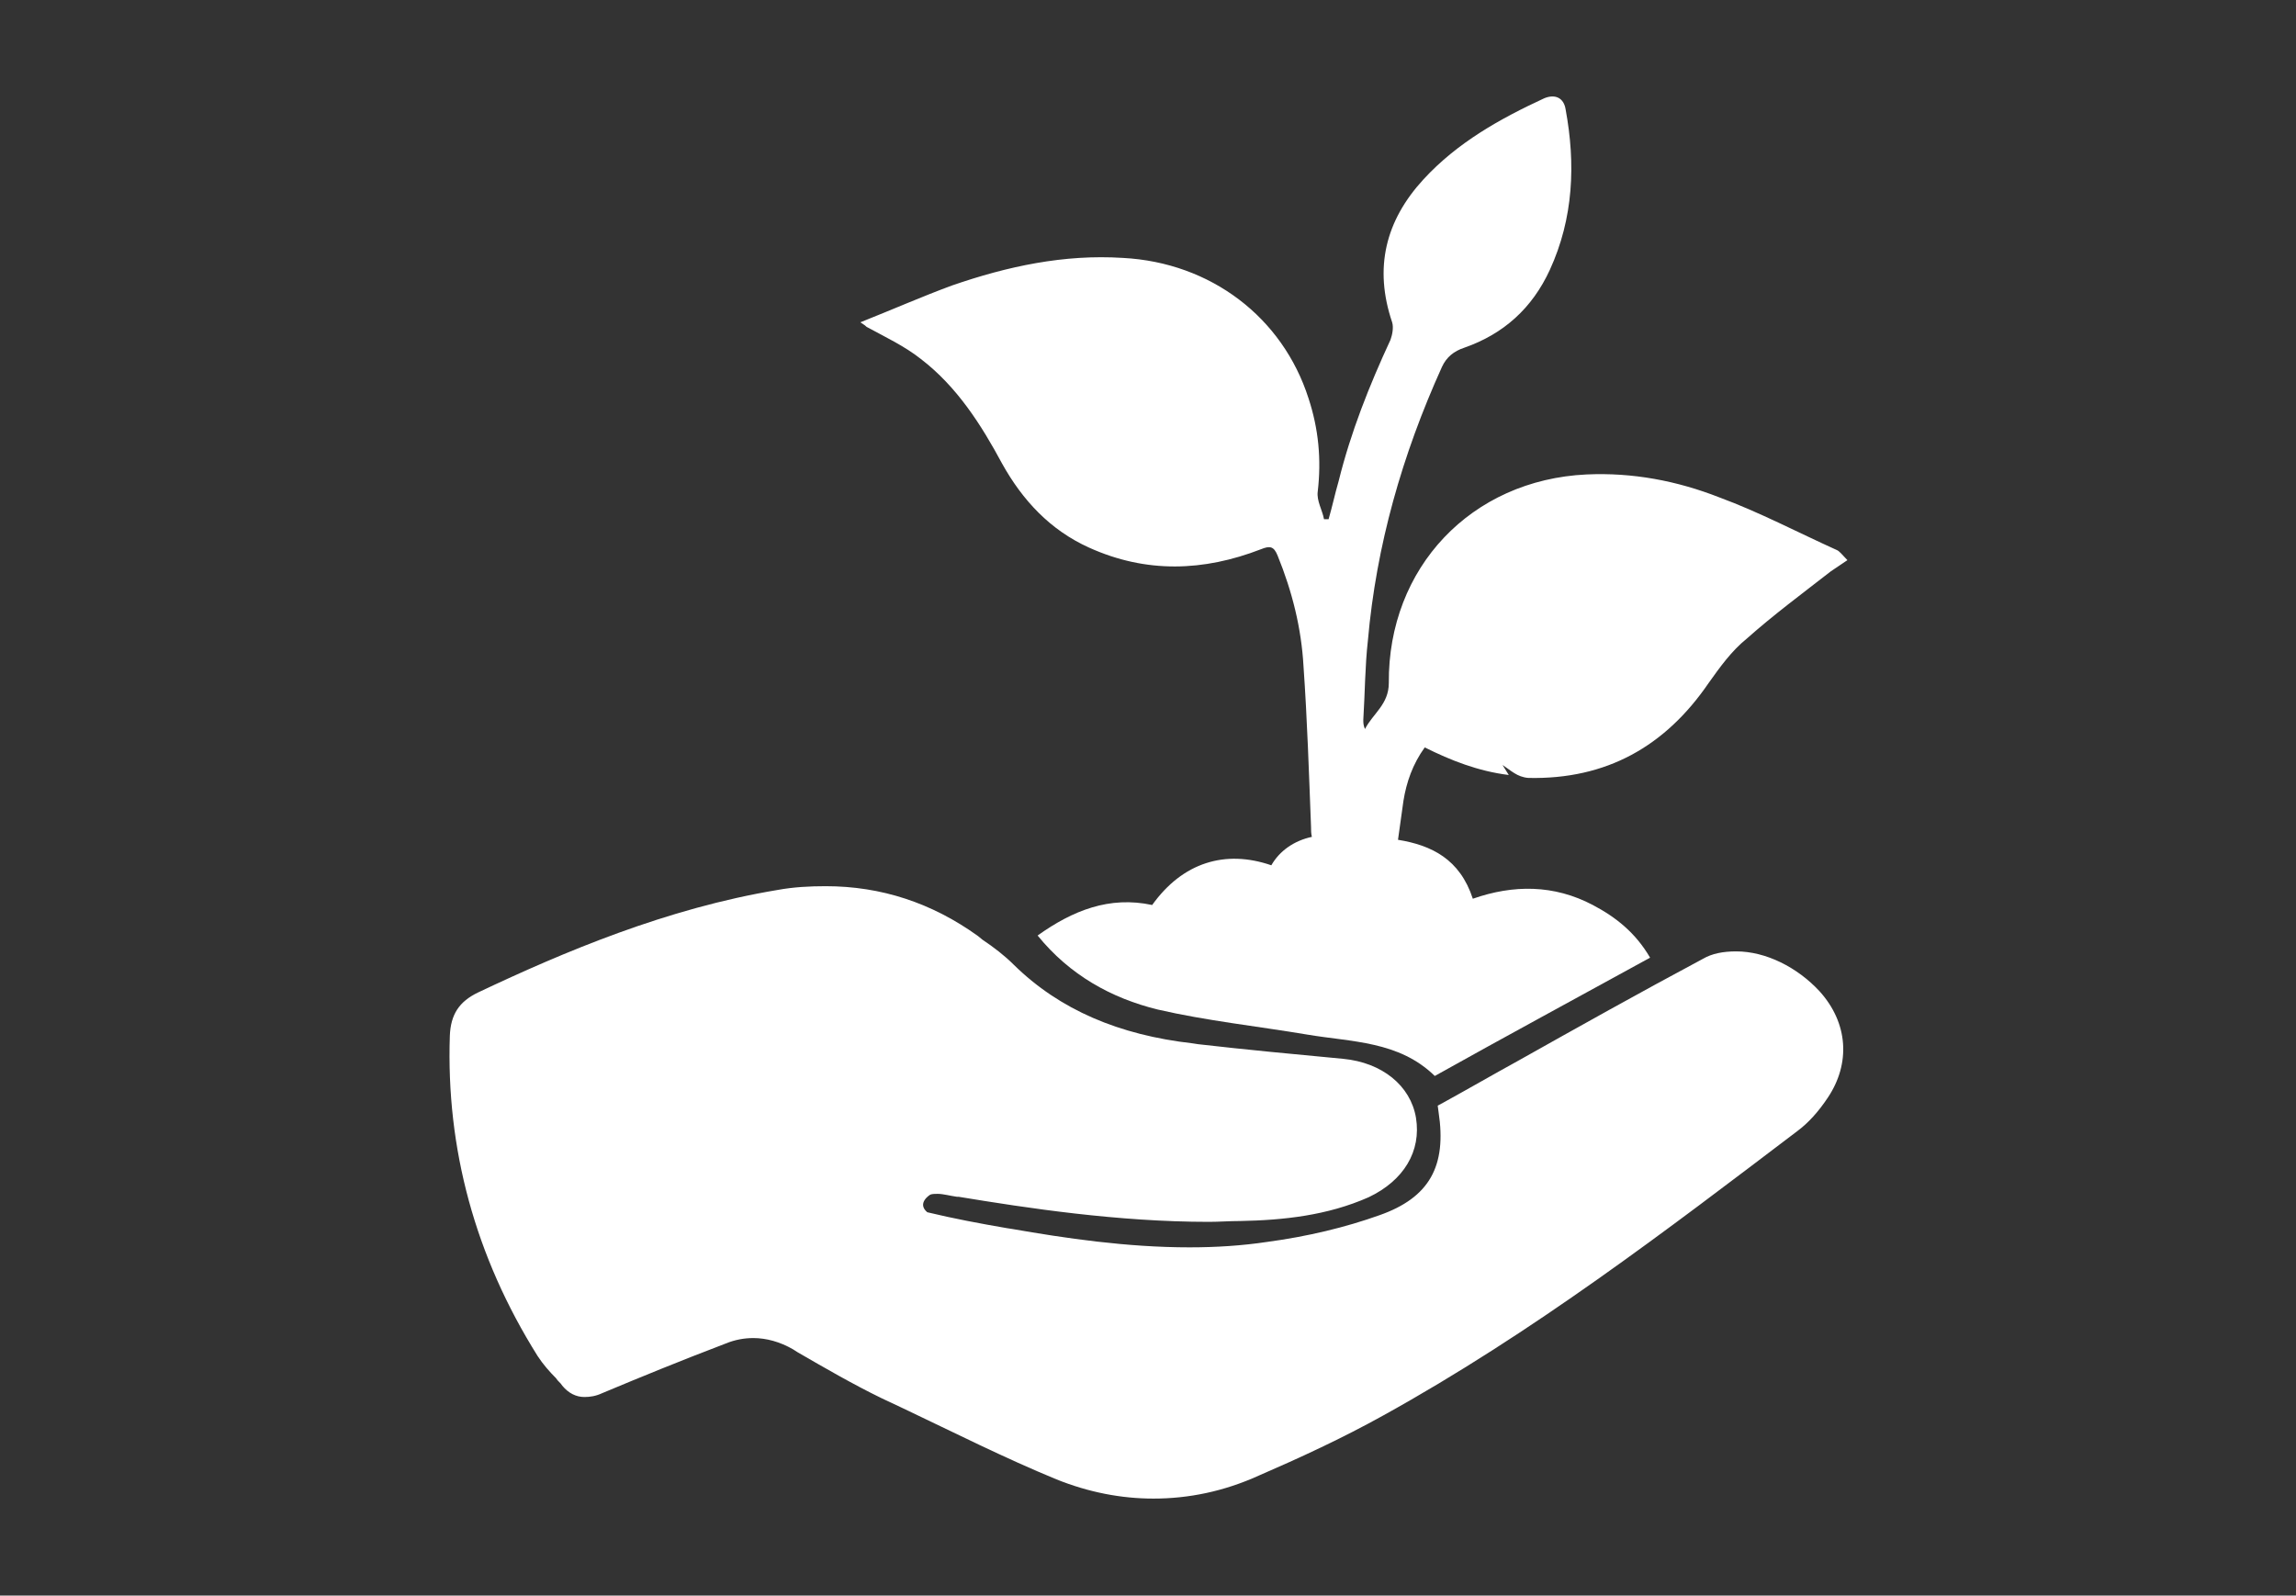 <?xml version="1.0" encoding="utf-8"?>
<!-- Generator: Adobe Illustrator 28.2.0, SVG Export Plug-In . SVG Version: 6.00 Build 0)  -->
<svg version="1.1" id="Layer_1" xmlns="http://www.w3.org/2000/svg" xmlns:xlink="http://www.w3.org/1999/xlink" x="0px" y="0px"
	 viewBox="0 0 549.2 381.7" style="enable-background:new 0 0 549.2 381.7;" xml:space="preserve">
<rect x="0" y="0" width="549.2" height="381.7" fill="#333333" stroke="none"/>
<style type="text/css">
	.st0{fill:#FFFFFF;}
</style>
<g id="icon_29_">
	<path class="st0" d="M437.2,262.6c-2.2,3.3-4.6,6-7.3,8c-31.1,23.6-63.2,48.2-99,68c-9.9,5.5-20.1,10.2-29.8,14.4
		c-8.4,3.8-16.8,5.5-25.2,5.5c-7.7,0-15.5-1.5-23.2-4.6c-12.4-5.1-24.7-11.3-36.7-17l-5.1-2.4c-6.8-3.3-13.7-7.3-20.1-11l-1.1-0.7
		c-3.1-1.8-6.4-2.7-9.5-2.7c-2.2,0-4.4,0.4-6.6,1.3c-11,4.2-20.3,8-29.6,11.9c-1.5,0.7-2.9,0.9-4.2,0.9c-2,0-3.8-0.9-5.3-2.7
		c-0.4-0.7-1.1-1.1-1.5-1.8c-1.5-1.5-3.1-3.3-4.4-5.3c-15-23.9-21.9-49.7-21-76.6c0.2-5.1,2.2-8.2,6.8-10.4
		c20.5-9.7,45.1-20.1,71.6-24.5c3.8-0.7,7.7-0.9,11.5-0.9c13.3,0,25.4,4,36.4,11.9l1.1,0.9c2.7,1.8,5.3,3.8,7.5,6
		c11,10.8,25.2,16.8,42.8,18.8l1.3,0.2c11.3,1.3,23,2.4,34.7,3.5c9.3,0.9,16.1,6.4,17.4,14.1c1.3,8-2.9,15-11.3,19
		c-9.9,4.4-20.5,5.5-30.7,5.7c-2.7,0-5.1,0.2-7.5,0.2c-21.9,0-43.5-3.3-59.9-6h-0.4c-1.5-0.2-3.3-0.7-4.6-0.7c-0.7,0-1.3,0-1.8,0.2
		c0,0-3.3,2-0.7,4.2c6.2,1.5,12.6,2.7,19,3.8l1.3,0.2c12.6,2.2,27.4,4.4,42.4,4.4c6.4,0,12.6-0.4,18.6-1.3
		c9.7-1.3,18.8-3.5,26.9-6.4c11.9-4.2,16.1-11.7,14.1-24.7l-0.2-1.5l1.3-0.7c6-3.3,11.7-6.6,17.7-9.9c14.6-8.2,29.6-16.6,44.4-24.5
		c2.2-1.3,4.9-1.8,8-1.8c7.1,0,14.6,3.8,19.9,9.5C442.1,244.7,442.7,254.4,437.2,262.6L437.2,262.6z"/>
	<path class="st0" d="M439.4,131.6c-9.3-4.2-18.6-9.1-28.1-12.6c-10.2-4-20.8-6-31.8-5.5c-27.6,1.3-47.5,22.3-47.3,49.9
		c0,5.1-3.8,7.3-5.7,11c-0.4-0.9-0.4-1.5-0.4-2.2c0.4-6.4,0.4-12.8,1.1-19c2-22.7,8.2-44.4,17.7-65.4c1.1-2.4,2.9-3.8,5.3-4.6
		c9.5-3.3,16.3-9.5,20.5-18.6c5.7-12.4,6.2-25.4,3.8-38.4c-0.4-2.7-2.4-3.8-5.1-2.7c-10.6,4.9-20.8,10.6-28.9,19.4
		c-9.1,9.9-11.9,21.2-7.5,34.2c0.4,1.3,0,3.1-0.4,4.2c-5.1,11-9.5,22.1-12.4,33.8c-0.9,3.1-1.5,6-2.4,9.1c-0.4,0-0.7,0-1.1,0
		c-0.4-2.2-1.8-4.4-1.5-6.6c0.9-7.7,0.2-15-2.2-22.3c-6.2-19.4-23.4-32.5-44.4-33.6c-14.1-0.9-27.6,2-40.9,6.6
		c-7.3,2.7-14.1,5.7-21.9,8.8c1.1,0.7,1.3,0.9,1.5,1.1c4.4,2.4,9.1,4.6,13,7.7c8.6,6.6,14.4,15.7,19.4,25
		c4.9,8.8,11.5,15.9,20.8,20.1c13.7,6.2,27.4,5.7,41.1,0.4c2.2-0.9,3.1-0.7,4,1.5c3.5,8.6,5.7,17.4,6.2,26.5
		c0.9,12.8,1.3,25.6,1.8,38.4c0,0.9,0,1.5,0.2,2.4c-4.2,0.9-7.7,3.3-9.7,6.8c-11-3.8-21.2-0.7-28.5,9.5c-10.2-2.2-19,1.3-27.4,7.3
		c7.7,9.5,17.7,15,28.7,17.7c11.7,2.7,23.9,4,35.8,6c10.6,1.8,21.9,1.5,30.5,9.9c17-9.5,34.2-18.8,51.5-28.3
		c-3.5-6-8.2-9.7-13.7-12.6c-9.3-4.9-19-4.9-28.7-1.5c-3.1-9.5-9.9-12.8-17.9-14.1c0.4-3.1,0.9-6.2,1.3-9.3
		c0.7-4.4,2.2-8.8,5.1-12.8c6.2,3.1,12.8,5.7,20.1,6.6c-0.7-1.1-1.1-1.8-1.5-2.4c2,1.3,3.5,2.9,6.2,3.1c18.6,0.4,32.7-7.5,43.1-22.7
		c2.7-3.8,5.5-7.7,9.1-10.6c6.4-5.7,13.3-10.8,20.1-16.1c1.3-0.9,2.7-1.8,4-2.7C440.5,132.5,439.9,131.8,439.4,131.6L439.4,131.6z"
		/>
</g>
</svg>

